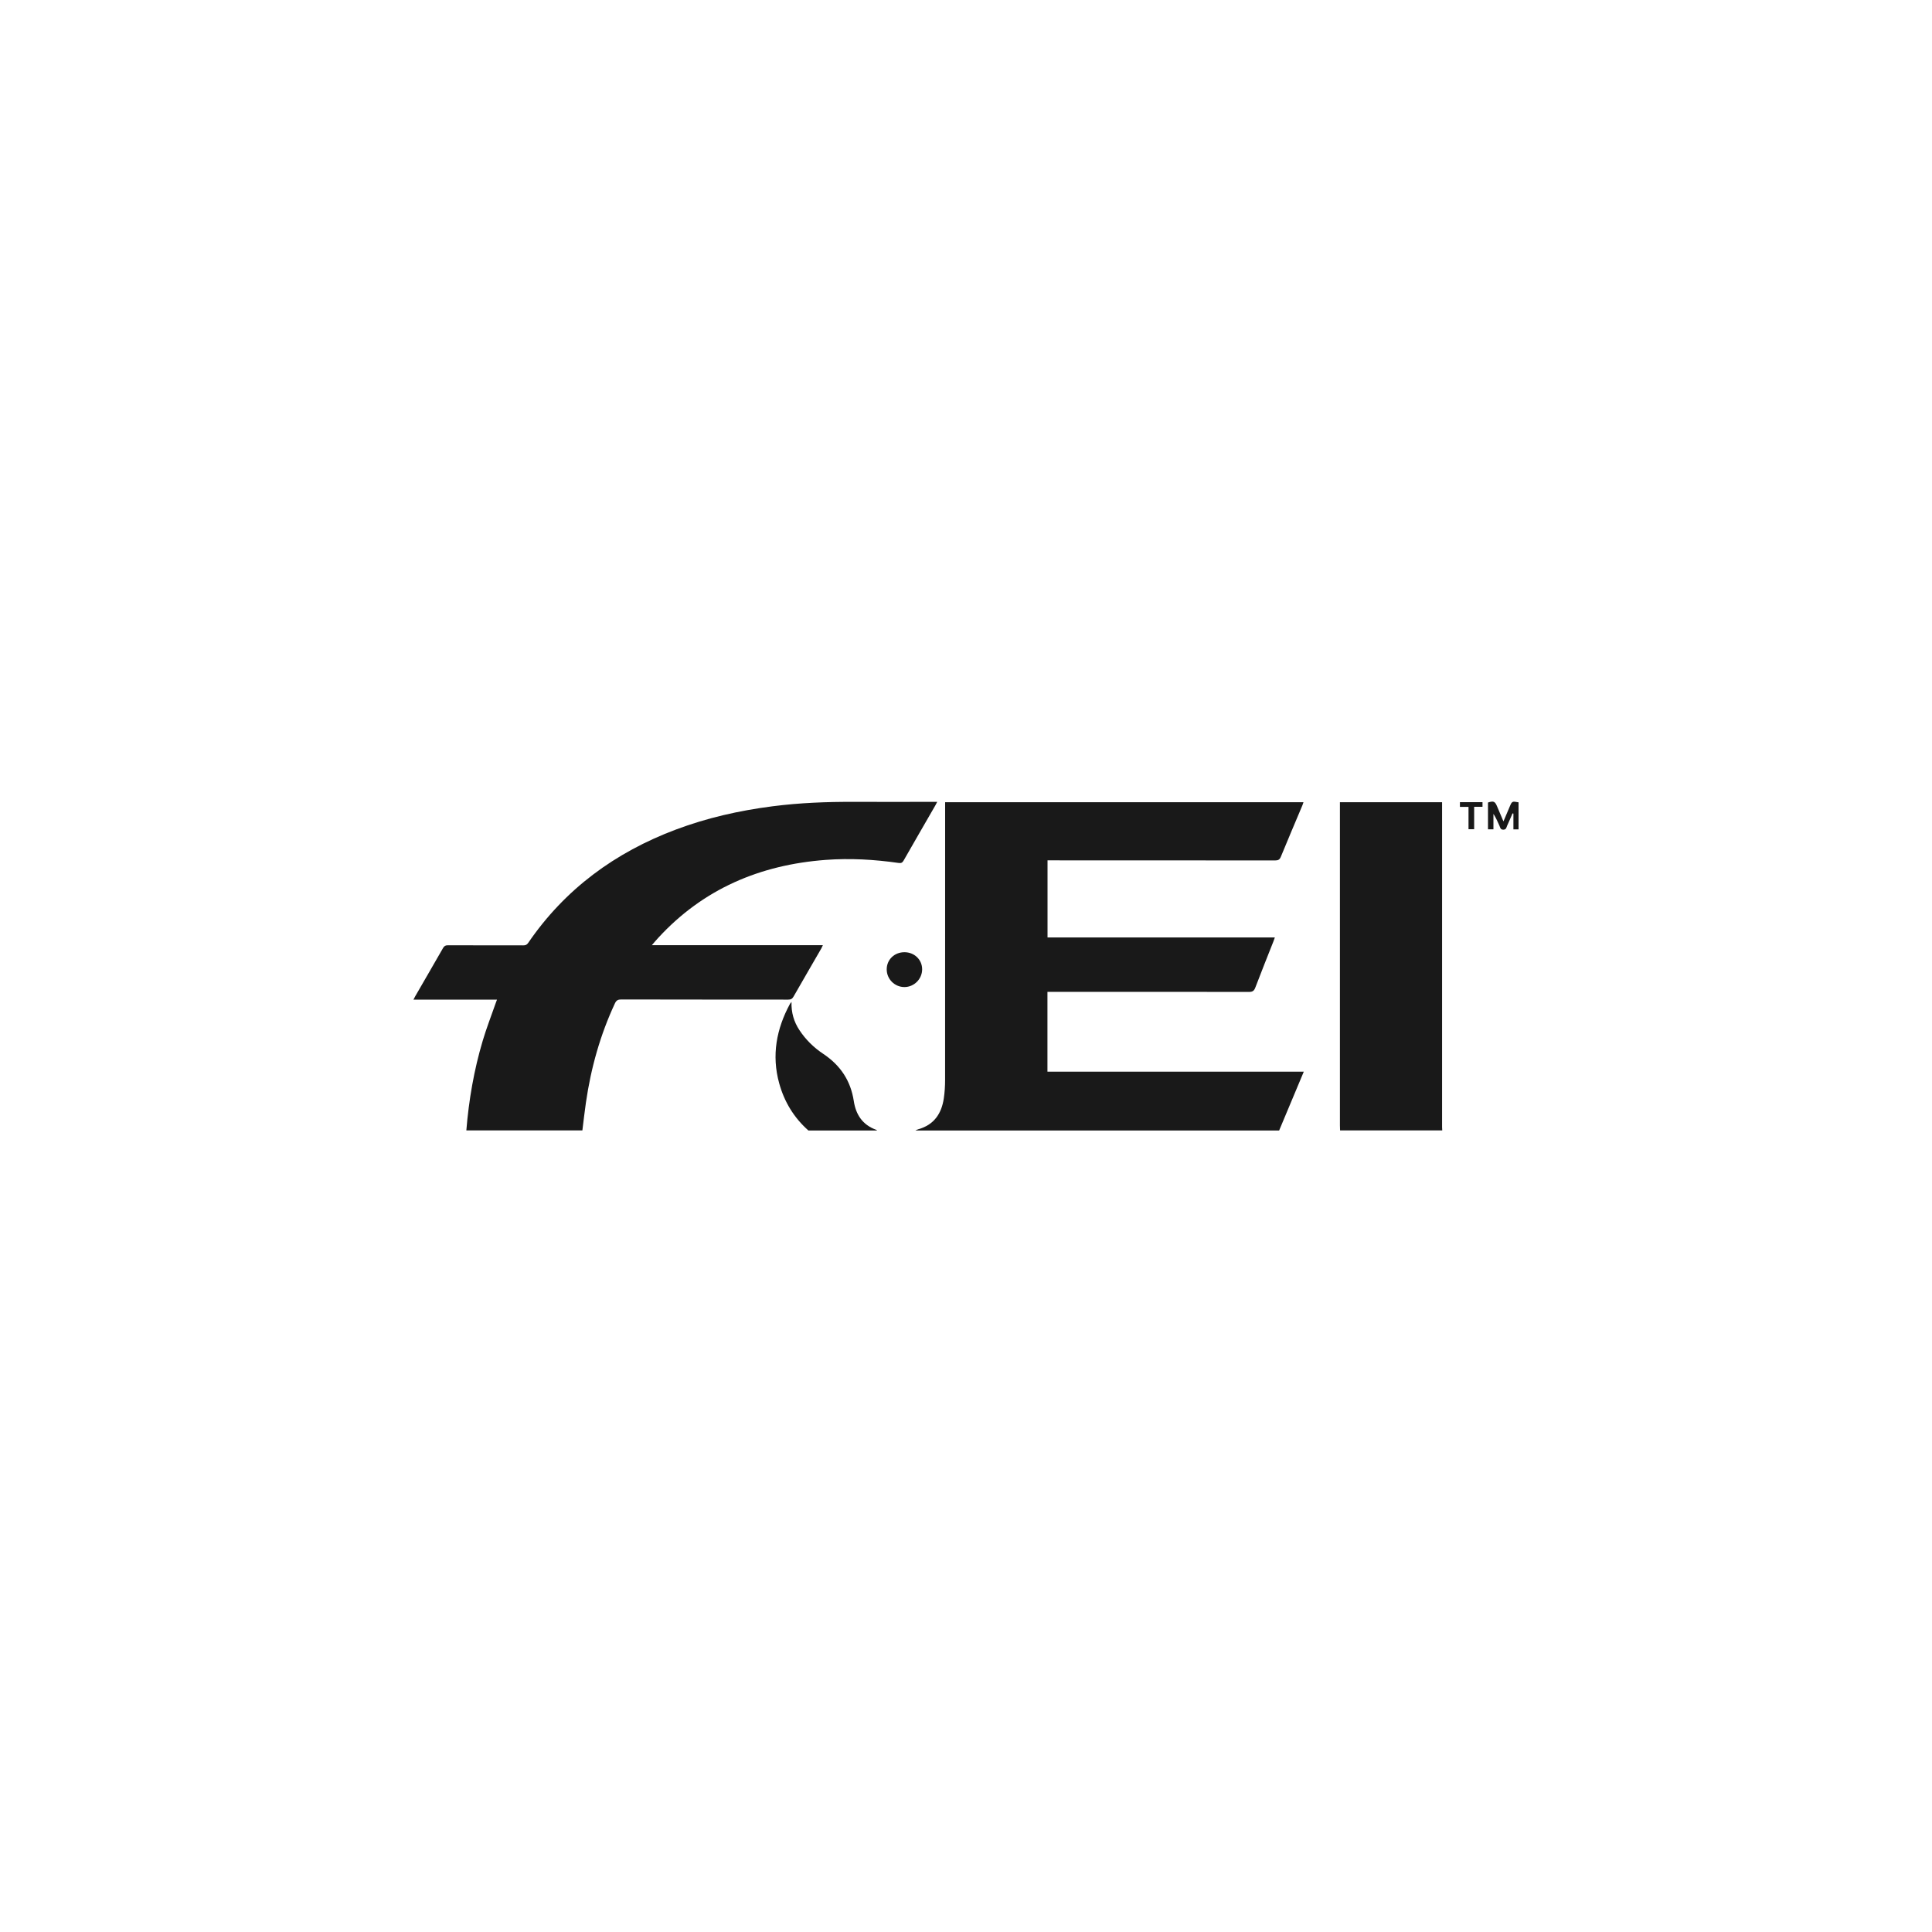 <svg xmlns="http://www.w3.org/2000/svg" id="Layer_1" viewBox="0 0 500 500"><defs><style>      .cls-1 {        fill: #191919;      }    </style></defs><path class="cls-1" d="M236.94,292.55c.26-.11.5-.25.77-.32,4.01-1.14,5.95-4.02,6.54-7.93.24-1.6.34-3.23.34-4.84.02-23.49.01-46.99.01-70.48v-1.37h92.74c-.11.32-.2.64-.33.93-1.85,4.39-3.72,8.78-5.53,13.19-.3.73-.67.95-1.44.95-19.19-.02-38.37-.02-57.56-.02h-1.38v19.95h58.83c-.15.41-.24.7-.35.98-1.58,4-3.18,7.99-4.71,12.01-.32.83-.71,1.11-1.61,1.11-16.94-.03-33.87-.02-50.81-.02-.43,0-.86,0-1.37,0v20.66h66.34c-2.17,5.18-4.28,10.2-6.38,15.22h-94.12Z"></path><path class="cls-1" d="M120.69,292.55c.64-7.88,1.98-15.64,4.24-23.22.97-3.25,2.2-6.42,3.32-9.62.1-.29.21-.57.37-1h-21.62c.21-.4.33-.65.46-.88,2.4-4.16,4.82-8.31,7.2-12.48.31-.54.64-.72,1.25-.71,6.5.02,13,0,19.5.02.54,0,.91-.11,1.25-.59,9.54-13.97,22.53-23.48,38.28-29.39,8.07-3.03,16.42-4.91,24.96-6.01,7.05-.91,14.12-1.18,21.22-1.15,6.72.03,13.44,0,20.15,0,.37,0,.74,0,1.28,0-.21.39-.34.65-.48.91-2.74,4.75-5.49,9.5-8.21,14.27-.33.57-.63.73-1.31.63-6.26-.9-12.55-1.26-18.87-.79-17,1.28-31.69,7.51-43.35,20.2-.52.56-1.01,1.15-1.63,1.87h44.26c-.16.35-.26.59-.39.82-2.4,4.16-4.82,8.31-7.2,12.48-.34.6-.72.79-1.4.79-14.4-.02-28.81,0-43.21-.04-.84,0-1.26.24-1.62,1.01-3.81,8.17-6.21,16.75-7.5,25.65-.35,2.4-.62,4.82-.92,7.23h-30Z"></path><path class="cls-1" d="M346.81,292.55c-.01-.44-.04-.87-.04-1.31,0-27.45,0-54.89,0-82.34,0-.4,0-.81,0-1.29h26.44v1.2c0,27.6,0,55.21,0,82.81,0,.31.02.62.04.93h-26.44Z"></path><path class="cls-1" d="M209.19,292.55c-3.74-3.32-6.22-7.42-7.54-12.21-1.99-7.23-.72-14.05,2.8-20.55.07-.12.17-.22.39-.5-.08,2.8.63,5.17,2.06,7.32,1.62,2.46,3.71,4.5,6.13,6.11,4.45,2.96,7.12,6.94,7.93,12.22.53,3.51,2.26,6.16,5.74,7.43.11.04.21.13.31.2h-17.81Z"></path><path class="cls-1" d="M238.65,250.85c0,2.52-2.07,4.59-4.58,4.6-2.53,0-4.59-2.05-4.59-4.58,0-2.51,1.98-4.43,4.58-4.44,2.58,0,4.59,1.93,4.59,4.42Z"></path><path class="cls-1" d="M386.5,214.62h-1.41v-6.93c1.45-.46,1.8-.31,2.35.99.52,1.23,1.04,2.46,1.65,3.9.59-1.4,1.11-2.61,1.62-3.82.6-1.42.63-1.43,2.29-1.12v7h-1.33v-4.08c-.08-.02-.15-.04-.23-.06-.46,1.06-.9,2.13-1.39,3.18-.2.43-.2,1.03-.99,1.04-.78,0-.8-.56-1-1.01-.46-1.03-.91-2.08-1.56-3.08v4Z"></path><path class="cls-1" d="M383.67,207.6v1.2h-2.16v5.8h-1.46v-5.78h-2.22v-1.22h5.84Z"></path></svg>